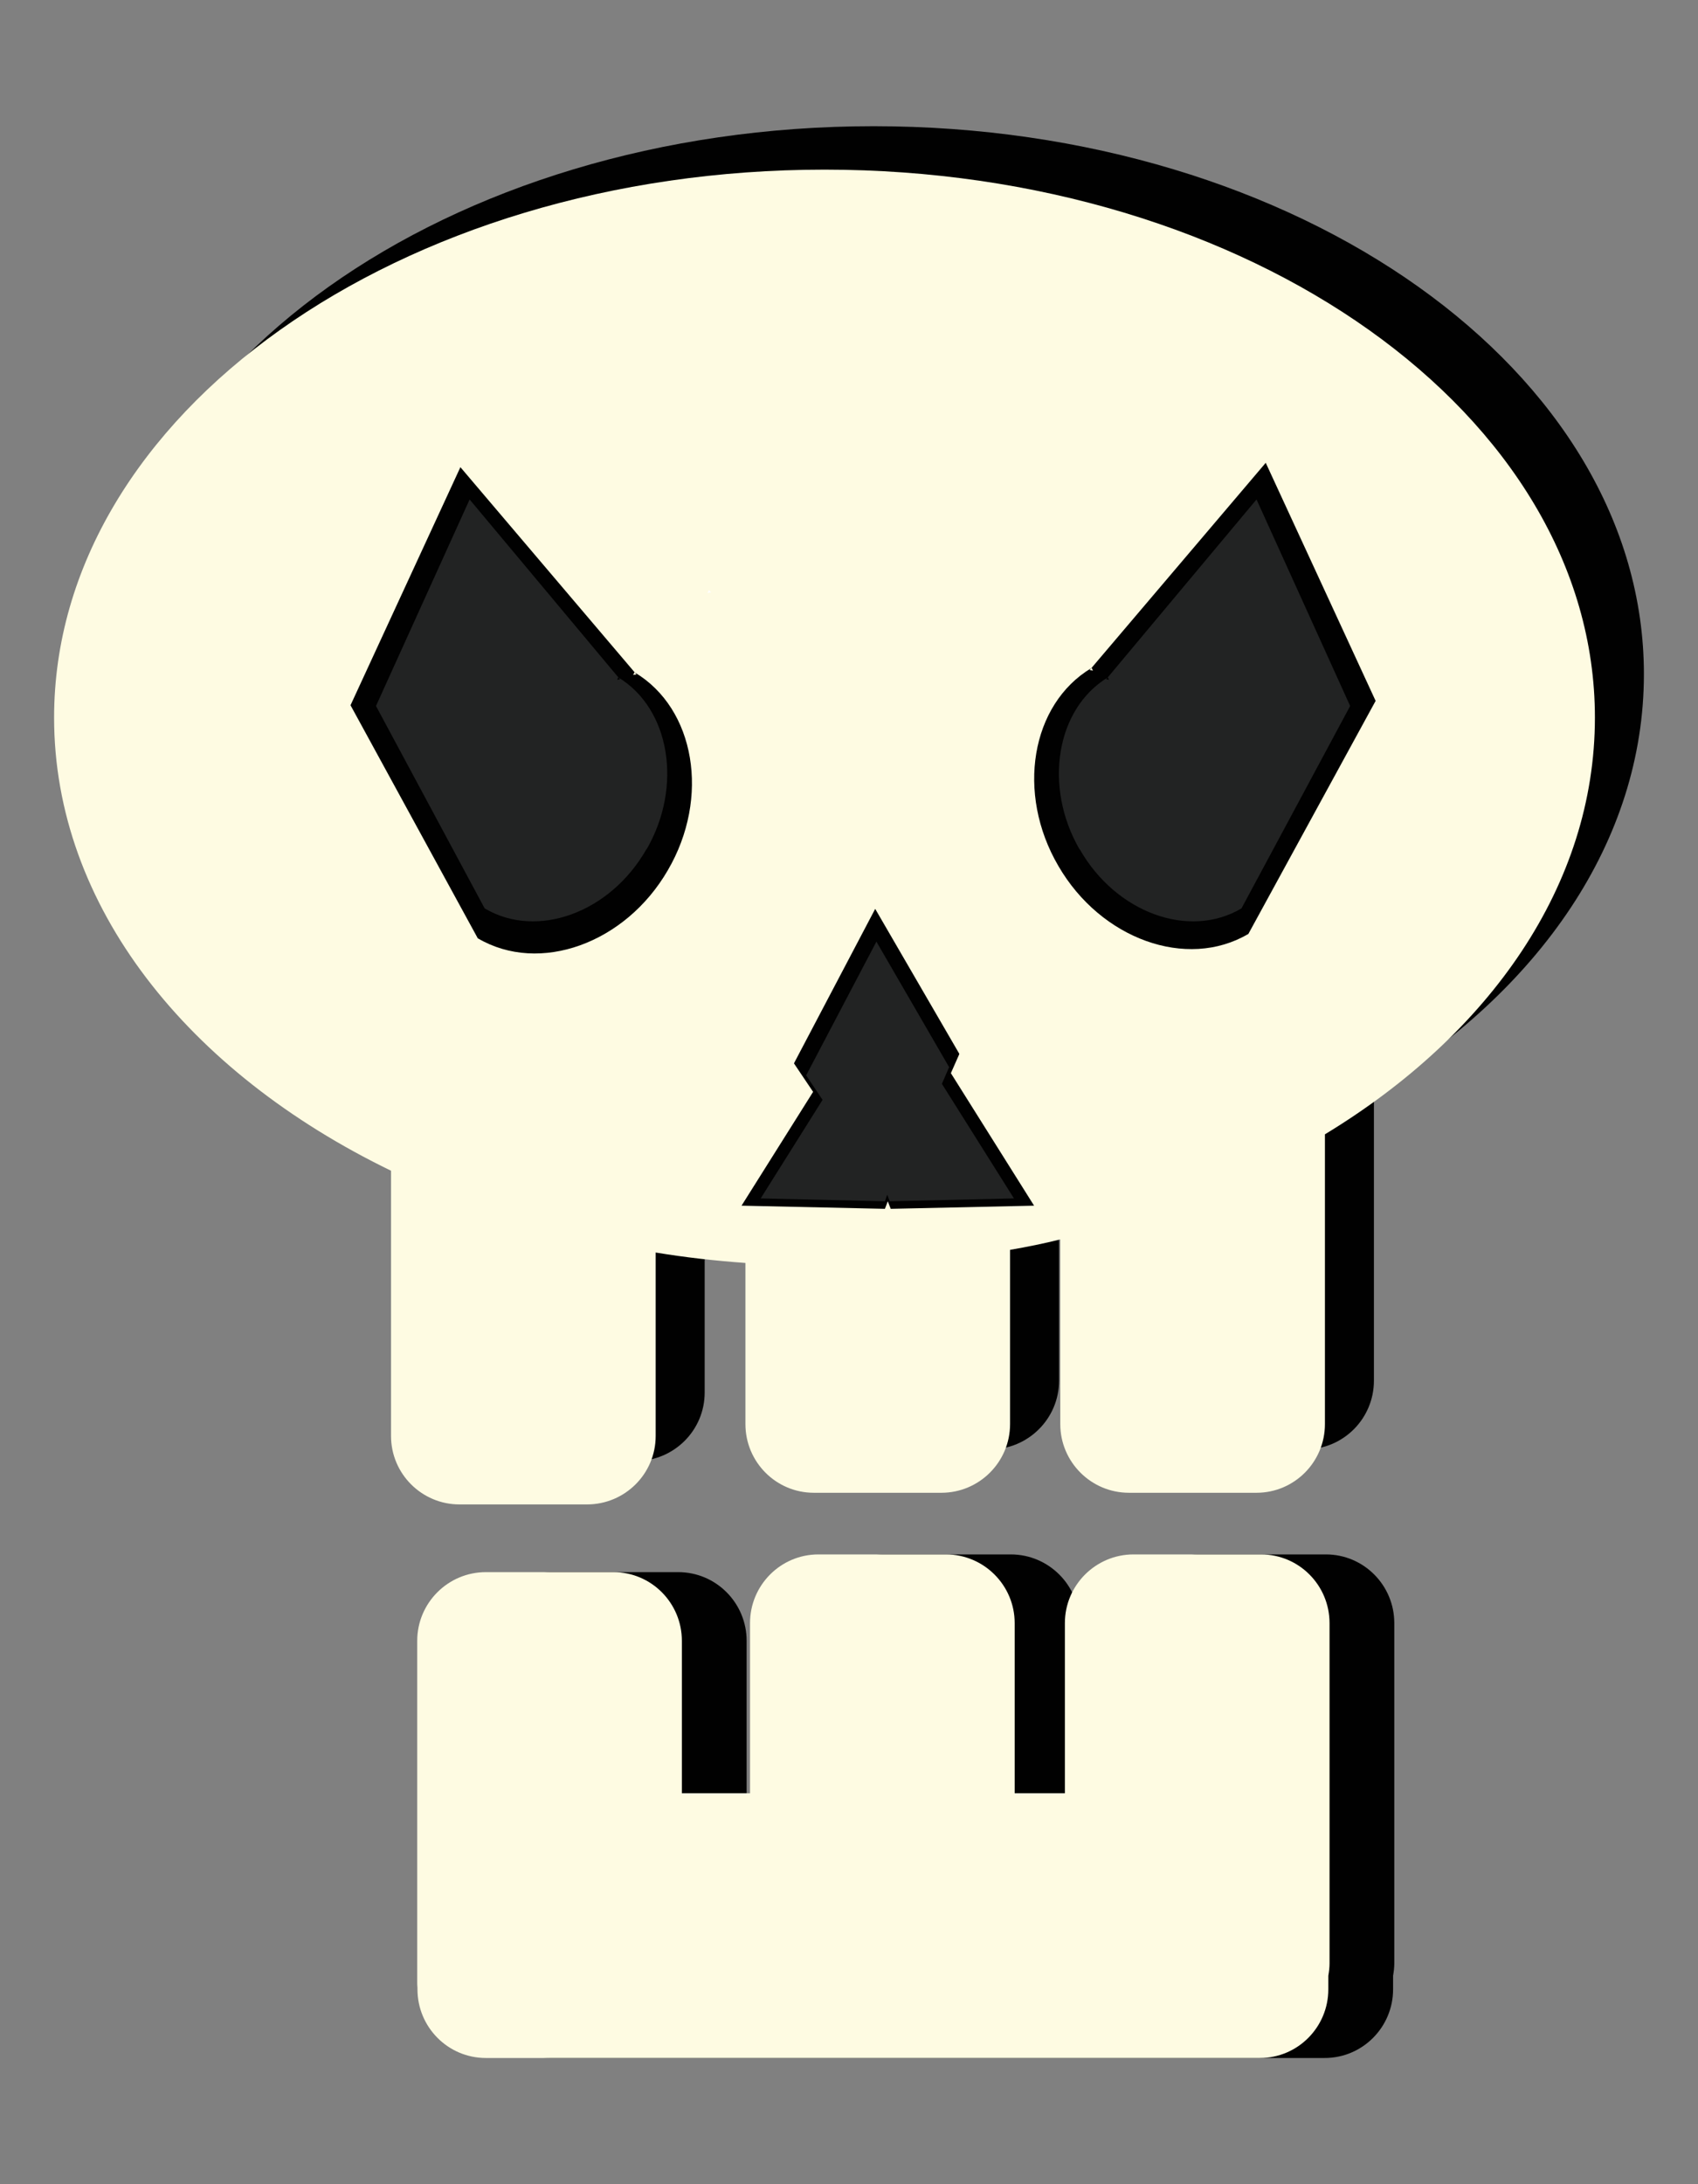 <?xml version="1.0" encoding="UTF-8"?><svg id="Layer_1" xmlns="http://www.w3.org/2000/svg" width="70" height="90" viewBox="0 0 70 90"><rect x="0" y="0" width="70" height="90" fill="#808080" stroke="none"/><defs><style>.cls-1{fill:#222323;}.cls-1,.cls-2,.cls-3,.cls-4{stroke-width:0px;}.cls-2{fill:#fff;}.cls-3{fill:#fefbe2;}.cls-4{fill:#010101;}</style></defs><path class="cls-4" d="m67.77,27.78c0,6.88-4.32,13.04-11.13,17.17v11.94c0,1.56-1.26,2.83-2.82,2.83h-5.26c-1.56,0-2.83-1.27-2.83-2.83v-7.61c-.68.17-1.37.31-2.07.43v7.18c0,1.56-1.27,2.83-2.83,2.83h-5.26c-1.56,0-2.82-1.27-2.82-2.83v-6.64c-1.26-.09-2.49-.23-3.7-.43v7.56c0,1.56-1.27,2.82-2.83,2.82h-5.26c-1.55,0-2.82-1.26-2.82-2.82v-10.93c-8.38-4.06-13.89-10.9-13.89-18.67,0-12.47,14.22-22.58,31.76-22.58s31.76,10.11,31.76,22.58Z"/><path class="cls-4" d="m57.48,66.88v14.02c0,.17-.02.34-.05.51v.56c0,1.56-1.26,2.83-2.82,2.83h-31.91c-1.56,0-2.82-1.27-2.82-2.83v-.05c-.01-.1-.01-.19-.01-.29v-14.02c0-1.56,1.27-2.83,2.83-2.83h5.26c1.56,0,2.82,1.27,2.82,2.83v6.28h2.81v-7.01c0-1.56,1.26-2.83,2.82-2.83h5.26c1.56,0,2.83,1.27,2.83,2.83v7.01h2.07v-7.01c0-1.56,1.27-2.83,2.83-2.83h5.26c1.56,0,2.82,1.27,2.82,2.83Z"/><path class="cls-3" d="m65.75,29.57c0,6.88-4.32,13.04-11.13,17.17v11.94c0,1.56-1.26,2.83-2.82,2.83h-5.26c-1.56,0-2.83-1.27-2.83-2.83v-7.61c-.68.17-1.37.31-2.07.43v7.18c0,1.56-1.27,2.83-2.83,2.83h-5.26c-1.56,0-2.82-1.27-2.82-2.83v-6.64c-1.26-.09-2.49-.23-3.7-.43v7.56c0,1.56-1.27,2.82-2.83,2.82h-5.26c-1.55,0-2.82-1.26-2.82-2.82v-10.93c-8.38-4.06-13.89-10.9-13.89-18.67,0-12.47,14.22-22.58,31.76-22.58s31.76,10.11,31.76,22.58Z"/><path class="cls-3" d="m54.81,66.88v14.02c0,.17-.02.34-.05.51v.56c0,1.56-1.26,2.83-2.82,2.83h-31.91c-1.56,0-2.82-1.27-2.82-2.83v-.05c-.01-.1-.01-.19-.01-.29v-14.02c0-1.56,1.27-2.83,2.83-2.83h5.26c1.56,0,2.82,1.27,2.82,2.83v6.28h2.81v-7.01c0-1.56,1.26-2.83,2.82-2.83h5.26c1.56,0,2.83,1.27,2.83,2.83v7.01h2.07v-7.01c0-1.56,1.27-2.83,2.83-2.83h5.26c1.56,0,2.82,1.27,2.82,2.83Z"/><polygon class="cls-2" points="32.69 43.76 32.76 43.76 32.73 43.82 32.69 43.76"/><polygon class="cls-2" points="36.6 49.5 36.66 49.66 36.58 49.55 36.6 49.5"/><polygon class="cls-2" points="39.56 43.41 39.55 43.43 39.54 43.41 39.56 43.41"/><polygon class="cls-4" points="42.63 49.68 36.72 49.81 36.66 49.66 36.6 49.5 36.58 49.55 36.48 49.81 30.57 49.68 33.52 44.99 32.74 43.83 32.73 43.82 32.76 43.76 36.08 37.45 39.54 43.41 39.55 43.43 39.54 43.45 39.2 44.22 42.63 49.68"/><polygon class="cls-1" points="41.8 49.38 36.68 49.5 36.63 49.37 36.58 49.23 36.56 49.27 36.48 49.5 31.36 49.38 33.91 45.32 33.24 44.32 33.23 44.31 33.26 44.26 36.13 38.8 39.12 43.96 39.13 43.97 39.12 43.99 38.83 44.66 41.8 49.38"/><polygon class="cls-2" points="32.73 43.82 32.74 43.83 32.72 43.83 32.73 43.82"/><polygon class="cls-2" points="39.56 43.45 39.54 43.45 39.55 43.43 39.56 43.45"/><path class="cls-4" d="m27.53,35.86c-1.75,3.02-5.29,4.29-7.82,2.81h-.01l-5.25-9.61,4.53-9.81,7.18,8.45-.06.11.14-.02-.07-.08c2.49,1.49,3.11,5.16,1.36,8.15Z"/><path class="cls-4" d="m43.63,35.68c1.75,3.02,5.29,4.29,7.82,2.81h.01l5.25-9.61-4.53-9.81-7.18,8.45.06.11-.14-.02.07-.08c-2.49,1.49-3.11,5.16-1.36,8.15Z"/><path class="cls-1" d="m44.51,34.99c1.49,2.62,4.51,3.72,6.67,2.44h0l4.48-8.34-3.86-8.51-6.13,7.33.05.1-.12-.02.06-.07c-2.12,1.29-2.65,4.48-1.16,7.07Z"/><path class="cls-1" d="m26.65,34.99c-1.49,2.62-4.51,3.72-6.67,2.44h0l-4.48-8.34,3.86-8.51,6.13,7.33-.05.1.12-.02-.06-.07c2.12,1.29,2.65,4.48,1.16,7.07Z"/><path class="cls-2" d="m29.31,24.41l-.14.02.06-.11s.01,0,.01.01l.07.08Z"/><path class="cls-2" d="m29.31,24.41l-.14.02.06-.11s.01,0,.01.01l.07.08Z"/></svg>